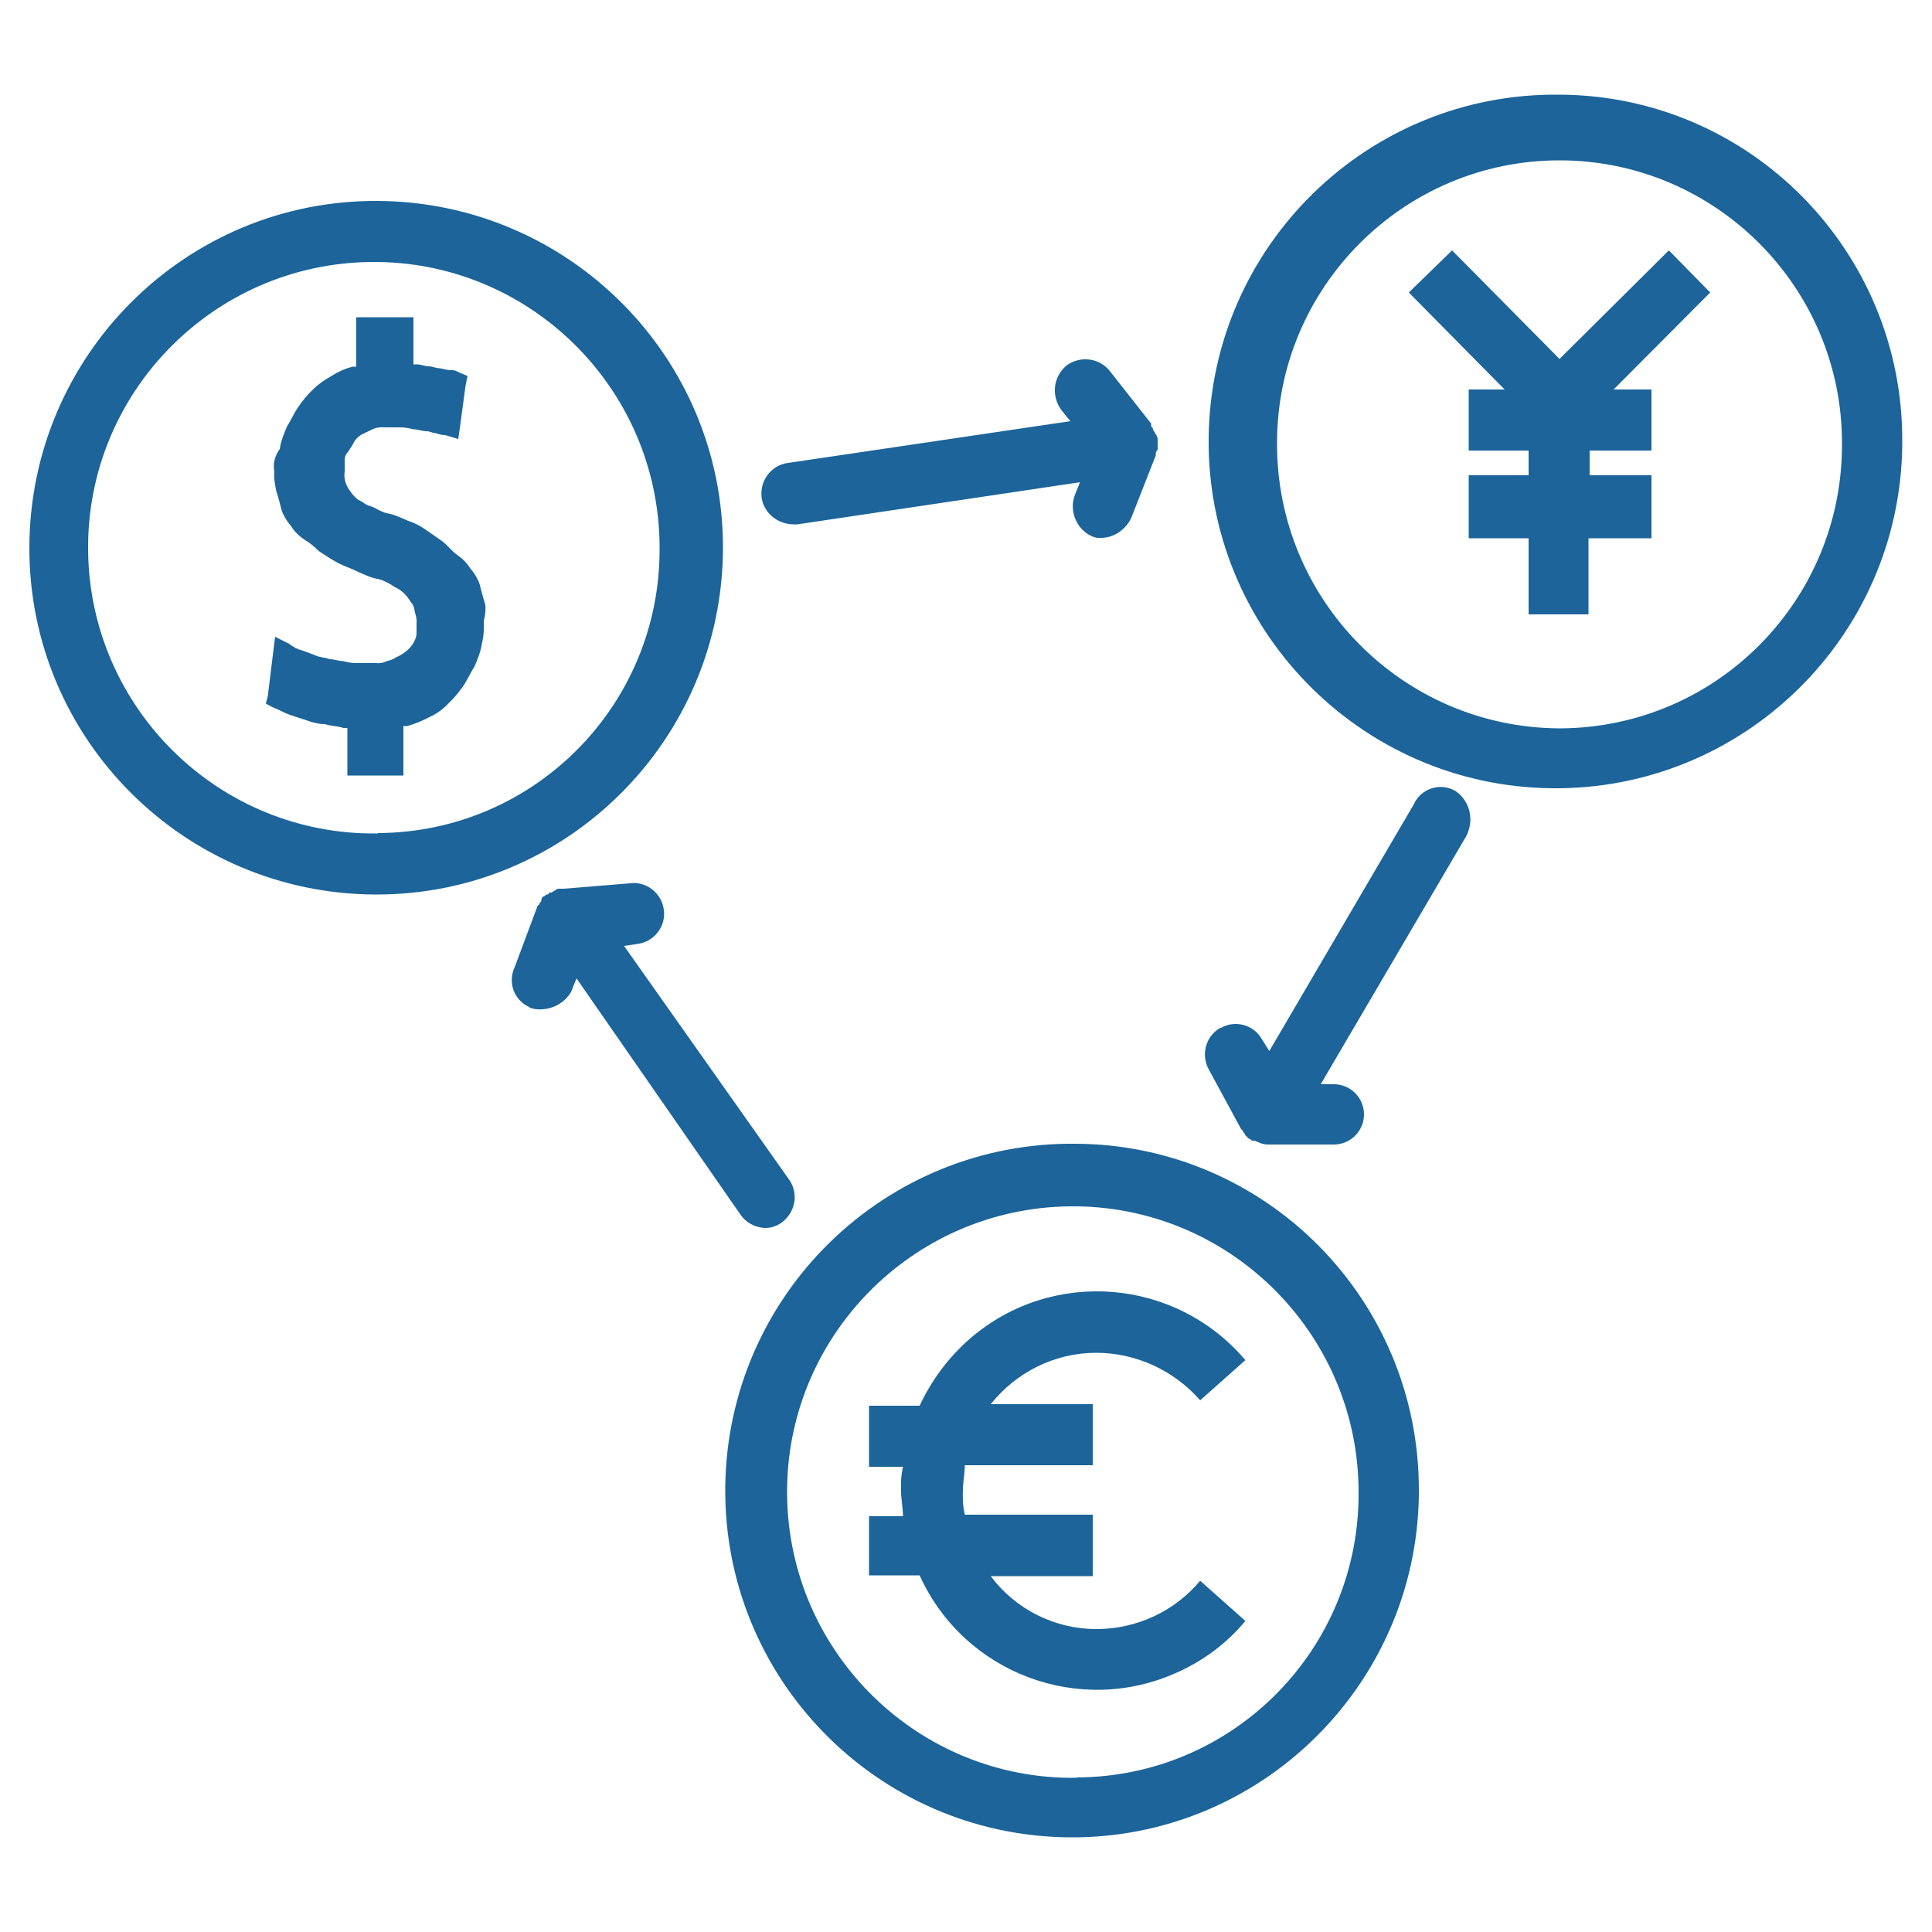 <?xml version="1.0" encoding="utf-8"?>
<!-- Generator: Adobe Illustrator 21.0.2, SVG Export Plug-In . SVG Version: 6.00 Build 0)  -->
<svg version="1.1" id="Layer_1" xmlns="http://www.w3.org/2000/svg" xmlns:xlink="http://www.w3.org/1999/xlink" x="0px" y="0px"
	 viewBox="0 0 500 500" style="enable-background:new 0 0 500 500;" xml:space="preserve">
<style type="text/css">
	.st0{fill:#1C6499;}
</style>
<path id="Forma_1" class="st0" d="M283.7,421.6c-10.7,0-20.9-5.1-27.3-13.7h26.4V392h-33.1c-0.5-2.1-0.6-4.3-0.5-6.4
	c0-1.9,0.5-4.5,0.5-6.4h33.1v-15.8h-26.4c6.6-8.3,16.6-13.3,27.3-13.3c10.2,0,20.1,4.5,26.9,12.3l11.7-10.4
	c-18.1-21.3-49.9-23.8-71-5.8c-5.6,4.8-10.2,10.9-13.3,17.6h-13.1v15.8h8.8c-0.5,2.1-0.6,4.3-0.5,6.4c0,1.9,0.5,4.5,0.5,6.4h-8.8
	v15.3H238c11.5,25.4,41.4,36.6,66.7,25.1c6.7-3,12.8-7.5,17.6-13.3l-11.7-10.4C303.9,417.1,294.1,421.6,283.7,421.6z M278.5,296
	c-49.6-0.6-90.2,39.2-90.8,88.7c-0.6,49.6,39.2,90.2,88.7,90.8s90.2-39.2,90.8-88.7c0-0.3,0-0.6,0-1.1
	C367.3,336.4,327.7,296.3,278.5,296z M278.5,460.1c-40.8,0.5-74.3-32.3-74.8-73.1s32.3-74.3,73.1-74.8s74.3,32.3,74.8,73.1
	c0,0.3,0,0.6,0,0.8c0.3,40.6-32.3,73.7-72.9,73.9C278.5,460.1,278.5,460.1,278.5,460.1L278.5,460.1z M97.6,52
	C48,51.8,7.8,92,7.6,141.5c-0.2,49.6,40,89.8,89.5,90c49.6,0.2,89.8-40,90-89.5S147.2,52.2,97.6,52z M97.6,215.7
	c-40.8,0.5-74.3-32.3-74.8-73.1s32.3-74.3,73.1-74.8s74.3,32.3,74.8,73.1c0,0.3,0,0.6,0,0.8c0.3,40.6-32.3,73.7-72.9,73.9
	C97.8,215.7,97.8,215.7,97.6,215.7z M125.5,156.1c-0.5-1.4-1-3.5-1.4-5c-0.5-1.4-1.4-2.9-2.4-4c-0.8-1.4-2.1-2.6-3.4-3.5
	c-1.4-1-2.4-2.4-3.8-3.5l-4.3-3c-1.4-1-3.2-1.9-4.8-2.4c-1.8-0.8-3.5-1.6-5.4-1.9c-0.8-0.2-1.6-0.6-2.4-1c-0.8-0.5-1.6-0.8-2.4-1
	c-1-0.5-1.4-1-2.4-1.4c-0.8-0.5-1.4-1.3-1.9-1.9c-0.6-0.8-1.1-1.6-1.4-2.4c-0.3-1-0.5-1.9-0.3-3v-2.9c0-1,0.3-1.8,1-2.4
	c0.5-1,1-1.4,1.4-2.4c0.5-0.8,1.1-1.4,1.9-1.9l2.9-1.4c1.1-0.5,2.2-0.6,3.4-0.5h3.8c1.1,0,2.2,0.2,3.4,0.5c1,0,2.4,0.5,3.4,0.5
	s1.4,0.5,2.4,0.5c0.8,0.3,1.6,0.5,2.4,0.5l3.4,1l0.5-3.5l1.4-10.4l0.5-2.4l-2.4-1c-0.8-0.5-1.6-0.6-2.4-0.5
	c-0.8-0.2-1.6-0.3-2.4-0.5c-1,0-1.9-0.5-2.9-0.5s-1.9-0.5-2.9-0.5h-1V82.1H92.2v12.8h-1c-1.9,0.5-3.7,1.3-5.4,2.4
	c-1.8,1-3.4,2.1-4.8,3.5c-1.4,1.3-2.7,2.9-3.8,4.5c-1,1.4-1.9,3.5-2.9,5c-0.8,1.9-1.6,3.8-1.9,5.9c-1.3,1.8-1.8,3.8-1.4,5.9
	c-0.2,1.6,0.2,3.4,0.5,5c0.5,1.4,1,3.5,1.4,5c0.5,1.4,1.4,2.9,2.4,4c0.8,1.4,2.1,2.6,3.4,3.5c1.4,0.8,2.7,1.9,3.8,3
	c1.6,1.1,3.2,2.1,4.8,3c1.9,1,3.4,1.4,5.4,2.4c1.8,0.8,3.5,1.6,5.4,1.9c0.8,0.2,1.6,0.6,2.4,1c1,0.5,1.4,1,2.4,1.4
	c1.4,0.8,2.6,2.1,3.4,3.5c0.6,0.6,1,1.6,1,2.4c0.3,1,0.6,1.9,0.5,3v3c-0.3,1.8-1.4,3.4-2.9,4.5c-0.8,0.6-1.6,1.1-2.4,1.4
	c-0.6,0.5-1.6,0.8-2.4,1c-1,0.5-1.9,0.6-2.9,0.5h-5c-1.1,0-2.4-0.2-3.4-0.5c-1,0-2.4-0.5-3.4-0.5c-1.4-0.5-2.9-0.5-3.8-1
	c-1.3-0.5-2.6-1-3.8-1.4c-0.5,0-1-0.5-1.4-0.5c-0.5-0.5-1-0.5-1.4-1l-3.8-1.9l-0.5,4l-1.4,11.4l-0.5,1.9l1.9,1
	c1.4,0.5,2.9,1.4,4.3,1.9l4.3,1.4c1.6,0.6,3.2,1,4.8,1c1.4,0.5,3.4,0.5,4.8,1h1v12.3h14.5v-12.8h1c2.1-0.6,4-1.4,5.9-2.4
	c1.8-0.8,3.5-2.1,4.8-3.5c1.4-1.3,2.7-2.9,3.8-4.5c1-1.4,1.9-3.5,2.9-5c0.8-1.9,1.6-3.8,1.9-5.9c0.5-1.9,0.6-4,0.5-5.9
	C125.6,159.1,125.8,157.5,125.5,156.1z M403.6,24.5c-49.6-0.6-90.2,39.2-90.8,88.7s39.2,90.2,88.7,90.8
	c49.6,0.6,90.2-39.2,90.8-88.7c0-0.3,0-0.6,0-1.1C492.5,65,452.9,24.7,403.6,24.5z M403.6,188.5c-40.6-0.2-73.2-33.3-73.1-73.7v-0.2
	c0-40.3,32.8-73.1,73.1-73.1s73.1,32.8,73.1,73.1l0,0c0.3,40.6-32.3,73.7-72.9,73.9C403.8,188.5,403.6,188.5,403.6,188.5z
	 M442.6,75.7l-10.7-10.9l-28.3,28.1l-27.8-28.1l-11.2,10.9l24.8,25.1h-9.3v15.8h15.5v6.4h-15.5v16.3h15.5V159h15.5v-19.7h16.3V123
	h-16v-6.4h16v-15.8h-9.8L442.6,75.7z M298.9,112.1c0-0.5-0.5-0.5-0.5-1s-0.5-0.5-0.5-1v-0.5L287.2,96c-2.7-3.4-7.7-4-11.2-1.4
	c-3.4,2.9-4,7.7-1.4,11.4l2.4,3l-73,10.8c-4.3,0.5-7.4,4.5-6.9,8.8v0.2c0.6,4,4.2,6.9,8.3,6.9h1l73.1-10.9l-1.4,3.5
	c-1.4,4,0.5,8.6,4.3,10.4c1,0.5,1.9,0.6,2.9,0.5c3.2-0.2,5.9-2.1,7.4-5l6.4-16.3v-0.5c0-0.3,0.2-0.8,0.5-1v-2.9
	C299.4,112.8,299.2,112.4,298.9,112.1z M376.8,204.8c-3.5-2.2-8.2-1.1-10.4,2.4c-0.2,0.2-0.3,0.5-0.3,0.6L328.5,272l-1.9-3
	c-2.1-3.8-6.9-5.1-10.6-3h-0.2c-3.8,2.2-5.1,7-2.9,10.9l8.3,15.3l0.5,0.5c0,0.5,0.5,0.5,0.5,1l1,1c0.5,0,0.5,0.5,1,0.5h0.5
	c1.1,0.5,2.2,1,3.4,1h17.1c4.3,0,7.8-3.5,7.8-7.8s-3.5-7.8-7.8-7.8h-3.4l37.6-64.1C381.6,212.4,380.5,207.4,376.8,204.8z
	 M204.3,305.4l-42.8-60.6l3.4-0.5c4.3-0.5,7.5-4.5,6.9-8.8c-0.5-4.3-4.5-7.5-8.8-6.9l0,0l-17.1,1.4h-1.3c-0.3,0-0.8,0.2-1,0.5
	c-0.5,0-0.5,0.5-1,0.5h-0.5c0,0.3-0.2,0.5-0.5,0.5l0,0c-0.5,0-0.5,0.5-1,0.5c-0.3,0.2-0.5,0.6-0.5,1c0,0.5-0.5,0.5-0.5,1l-0.5,0.5
	l-5.9,15.8c-1.8,3.8-0.3,8.3,3.5,10.2c0.2,0,0.3,0.2,0.3,0.2c1.1,0.5,2.2,0.6,3.4,0.5c3-0.2,5.8-1.8,7.4-4.5l1.4-3.5l42.4,61.1
	c1.4,2.1,3.8,3.4,6.4,3.5c1.6,0,3-0.5,4.3-1.4C205.9,313.7,206.7,308.9,204.3,305.4z"/>
</svg>
